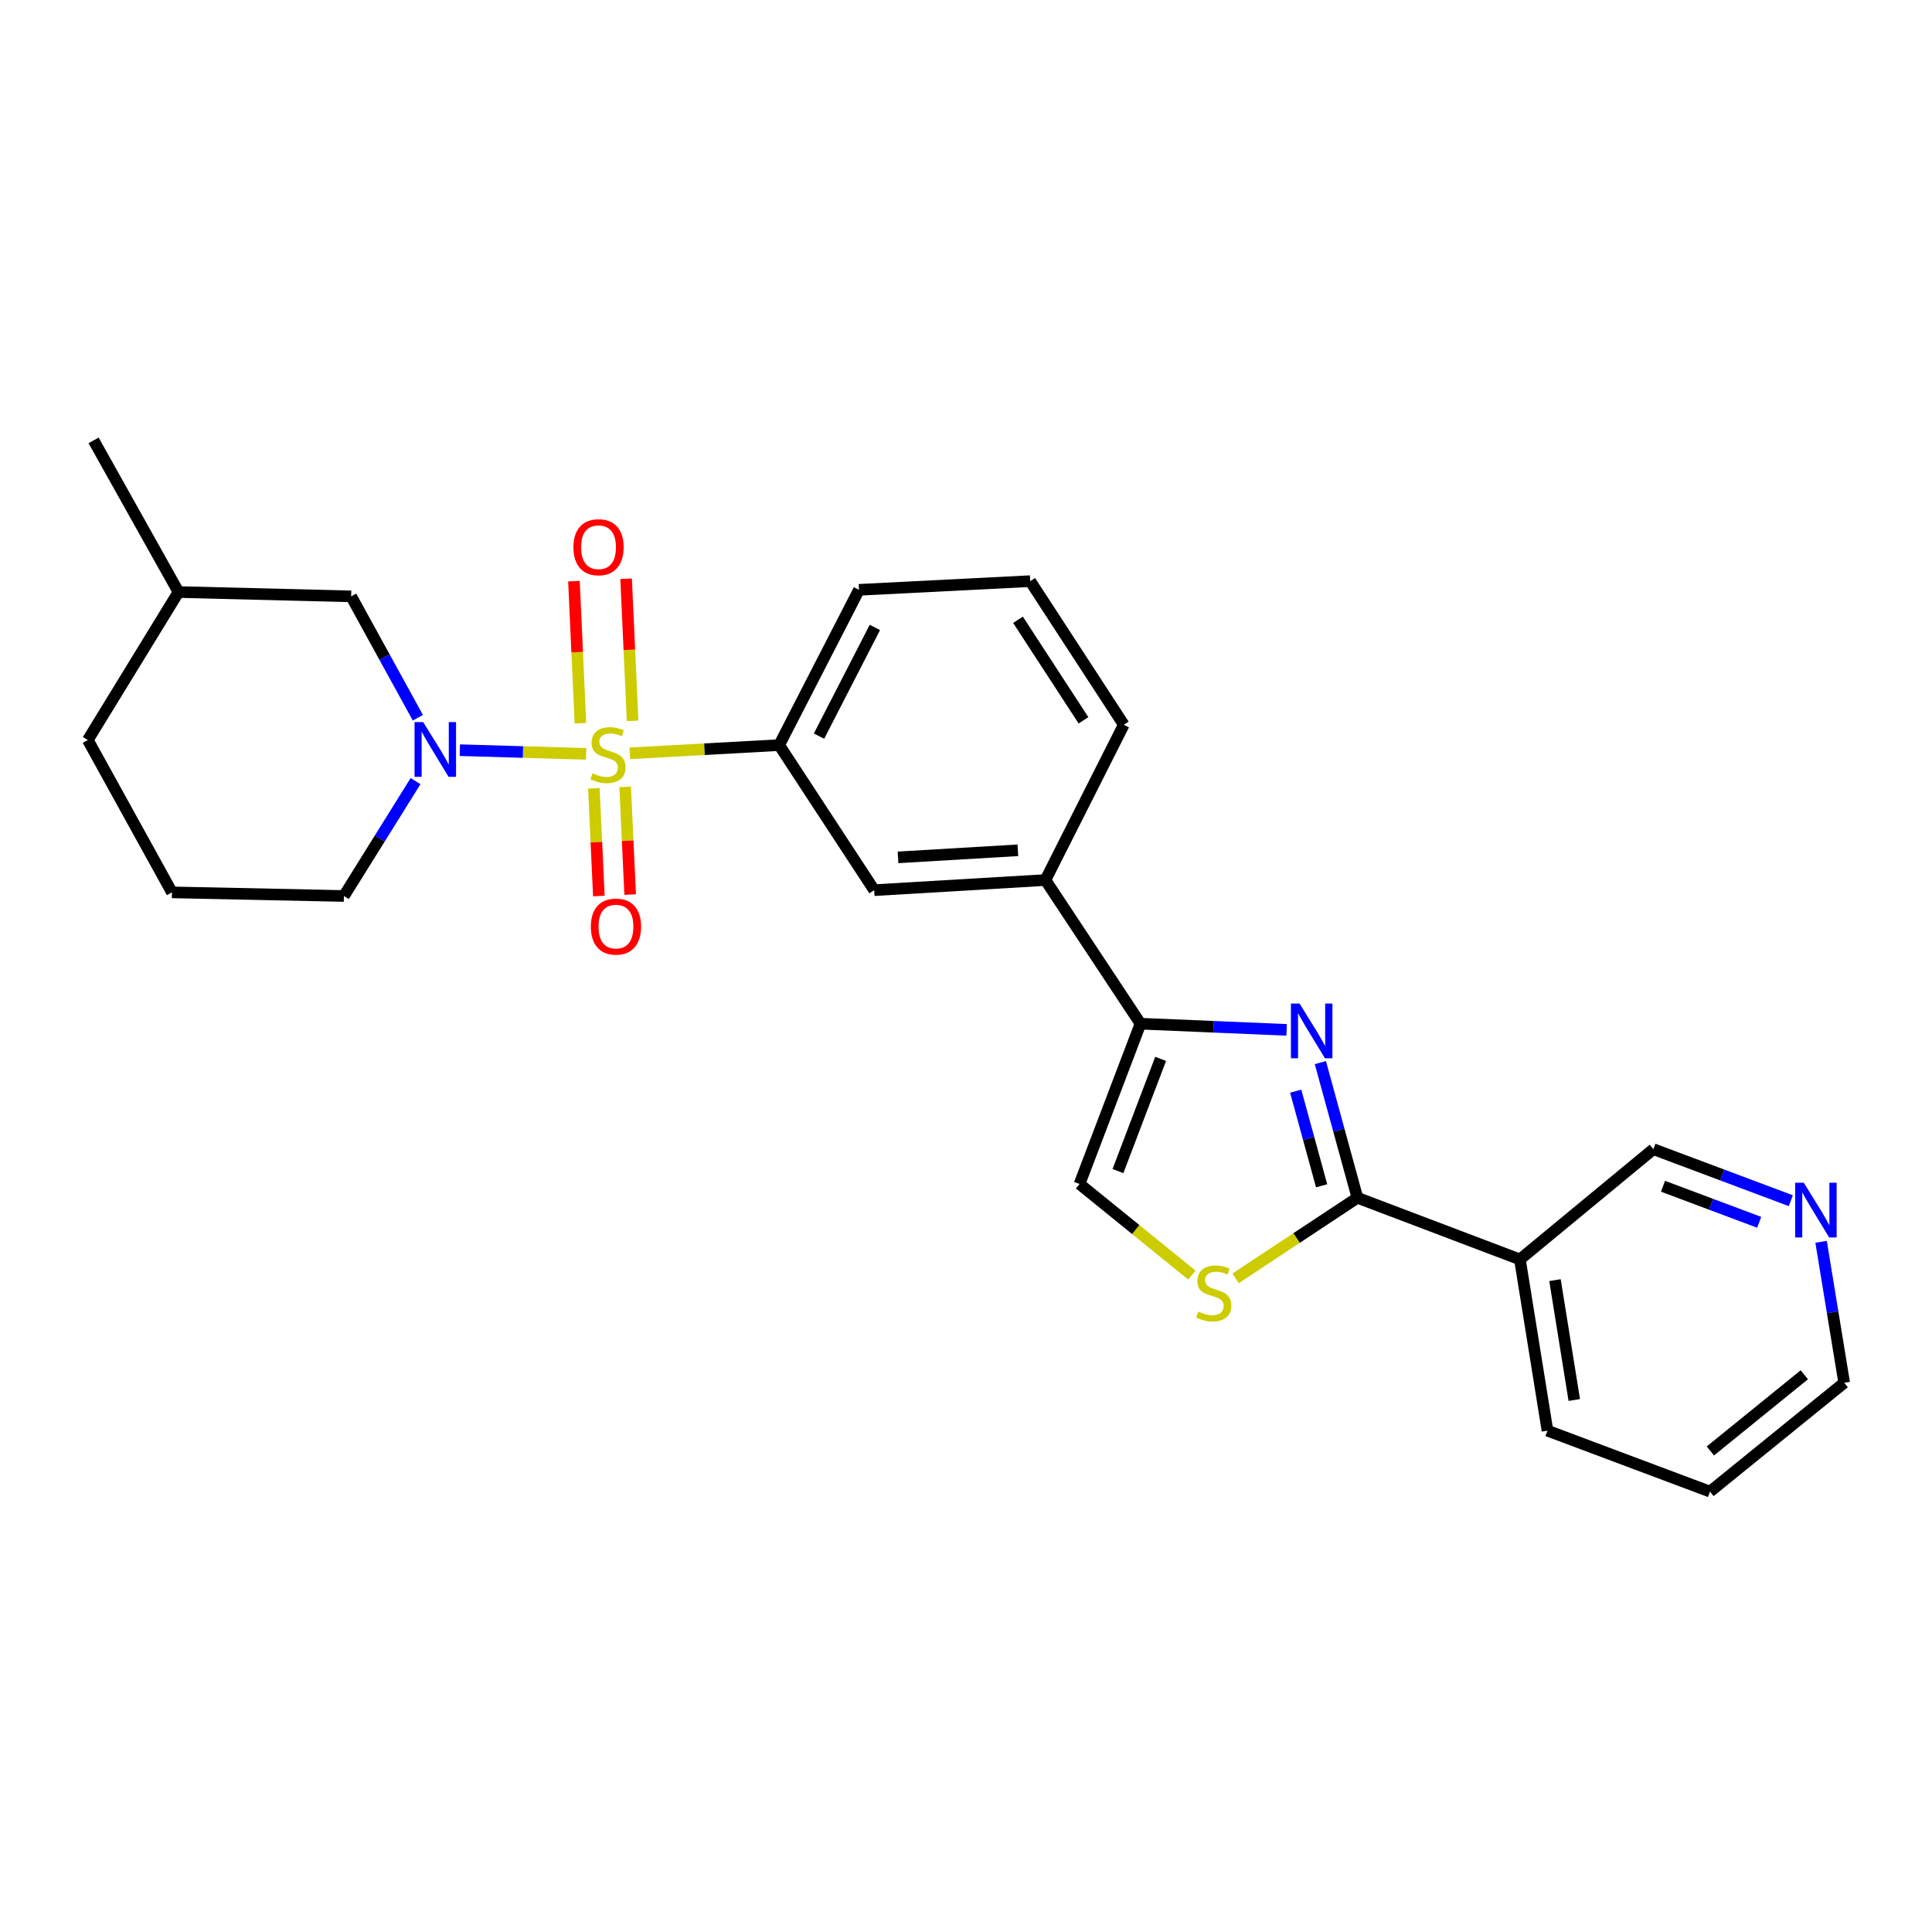 <?xml version='1.0' encoding='iso-8859-1'?>
<svg version='1.1' baseProfile='full'
              xmlns='http://www.w3.org/2000/svg'
                      xmlns:rdkit='http://www.rdkit.org/xml'
                      xmlns:xlink='http://www.w3.org/1999/xlink'
                  xml:space='preserve'
width='1000px' height='1000px' viewBox='0 0 1000 1000'>
<!-- END OF HEADER -->
<rect style='opacity:1.0;fill:#FFFFFF;stroke:none' width='1000' height='1000' x='0' y='0'> </rect>
<path class='bond-1' d='M 303.376,390.206 L 270.69,389.247' style='fill:none;fill-rule:evenodd;stroke:#CCCC00;stroke-width:6px;stroke-linecap:butt;stroke-linejoin:miter;stroke-opacity:1' />
<path class='bond-1' d='M 270.69,389.247 L 238.005,388.288' style='fill:none;fill-rule:evenodd;stroke:#0000FF;stroke-width:6px;stroke-linecap:butt;stroke-linejoin:miter;stroke-opacity:1' />
<path class='bond-5' d='M 325.99,389.916 L 364.643,387.79' style='fill:none;fill-rule:evenodd;stroke:#CCCC00;stroke-width:6px;stroke-linecap:butt;stroke-linejoin:miter;stroke-opacity:1' />
<path class='bond-5' d='M 364.643,387.79 L 403.296,385.663' style='fill:none;fill-rule:evenodd;stroke:#000000;stroke-width:6px;stroke-linecap:butt;stroke-linejoin:miter;stroke-opacity:1' />
<path class='bond-9' d='M 307.384,408.02 L 308.677,435.899' style='fill:none;fill-rule:evenodd;stroke:#CCCC00;stroke-width:6px;stroke-linecap:butt;stroke-linejoin:miter;stroke-opacity:1' />
<path class='bond-9' d='M 308.677,435.899 L 309.97,463.777' style='fill:none;fill-rule:evenodd;stroke:#FF0000;stroke-width:6px;stroke-linecap:butt;stroke-linejoin:miter;stroke-opacity:1' />
<path class='bond-9' d='M 323.585,407.269 L 324.878,435.147' style='fill:none;fill-rule:evenodd;stroke:#CCCC00;stroke-width:6px;stroke-linecap:butt;stroke-linejoin:miter;stroke-opacity:1' />
<path class='bond-9' d='M 324.878,435.147 L 326.171,463.026' style='fill:none;fill-rule:evenodd;stroke:#FF0000;stroke-width:6px;stroke-linecap:butt;stroke-linejoin:miter;stroke-opacity:1' />
<path class='bond-10' d='M 327.427,373.115 L 325.751,336.342' style='fill:none;fill-rule:evenodd;stroke:#CCCC00;stroke-width:6px;stroke-linecap:butt;stroke-linejoin:miter;stroke-opacity:1' />
<path class='bond-10' d='M 325.751,336.342 L 324.076,299.568' style='fill:none;fill-rule:evenodd;stroke:#FF0000;stroke-width:6px;stroke-linecap:butt;stroke-linejoin:miter;stroke-opacity:1' />
<path class='bond-10' d='M 300.425,374.345 L 298.749,337.572' style='fill:none;fill-rule:evenodd;stroke:#CCCC00;stroke-width:6px;stroke-linecap:butt;stroke-linejoin:miter;stroke-opacity:1' />
<path class='bond-10' d='M 298.749,337.572 L 297.074,300.798' style='fill:none;fill-rule:evenodd;stroke:#FF0000;stroke-width:6px;stroke-linecap:butt;stroke-linejoin:miter;stroke-opacity:1' />
<path class='bond-0' d='M 665.963,533.059 L 628.14,531.459' style='fill:none;fill-rule:evenodd;stroke:#0000FF;stroke-width:6px;stroke-linecap:butt;stroke-linejoin:miter;stroke-opacity:1' />
<path class='bond-0' d='M 628.14,531.459 L 590.316,529.859' style='fill:none;fill-rule:evenodd;stroke:#000000;stroke-width:6px;stroke-linecap:butt;stroke-linejoin:miter;stroke-opacity:1' />
<path class='bond-2' d='M 683.415,550.006 L 693.002,584.987' style='fill:none;fill-rule:evenodd;stroke:#0000FF;stroke-width:6px;stroke-linecap:butt;stroke-linejoin:miter;stroke-opacity:1' />
<path class='bond-2' d='M 693.002,584.987 L 702.59,619.968' style='fill:none;fill-rule:evenodd;stroke:#000000;stroke-width:6px;stroke-linecap:butt;stroke-linejoin:miter;stroke-opacity:1' />
<path class='bond-2' d='M 670.65,564.787 L 677.361,589.274' style='fill:none;fill-rule:evenodd;stroke:#0000FF;stroke-width:6px;stroke-linecap:butt;stroke-linejoin:miter;stroke-opacity:1' />
<path class='bond-2' d='M 677.361,589.274 L 684.072,613.761' style='fill:none;fill-rule:evenodd;stroke:#000000;stroke-width:6px;stroke-linecap:butt;stroke-linejoin:miter;stroke-opacity:1' />
<path class='bond-12' d='M 216.286,371.495 L 199.022,340.088' style='fill:none;fill-rule:evenodd;stroke:#0000FF;stroke-width:6px;stroke-linecap:butt;stroke-linejoin:miter;stroke-opacity:1' />
<path class='bond-12' d='M 199.022,340.088 L 181.758,308.682' style='fill:none;fill-rule:evenodd;stroke:#000000;stroke-width:6px;stroke-linecap:butt;stroke-linejoin:miter;stroke-opacity:1' />
<path class='bond-14' d='M 215.087,404.31 L 196.549,434.036' style='fill:none;fill-rule:evenodd;stroke:#0000FF;stroke-width:6px;stroke-linecap:butt;stroke-linejoin:miter;stroke-opacity:1' />
<path class='bond-14' d='M 196.549,434.036 L 178.01,463.762' style='fill:none;fill-rule:evenodd;stroke:#000000;stroke-width:6px;stroke-linecap:butt;stroke-linejoin:miter;stroke-opacity:1' />
<path class='bond-7' d='M 702.59,619.968 L 786.707,651.873' style='fill:none;fill-rule:evenodd;stroke:#000000;stroke-width:6px;stroke-linecap:butt;stroke-linejoin:miter;stroke-opacity:1' />
<path class='bond-28' d='M 702.59,619.968 L 671.069,640.824' style='fill:none;fill-rule:evenodd;stroke:#000000;stroke-width:6px;stroke-linecap:butt;stroke-linejoin:miter;stroke-opacity:1' />
<path class='bond-28' d='M 671.069,640.824 L 639.548,661.68' style='fill:none;fill-rule:evenodd;stroke:#CCCC00;stroke-width:6px;stroke-linecap:butt;stroke-linejoin:miter;stroke-opacity:1' />
<path class='bond-3' d='M 590.316,529.859 L 541.104,455.509' style='fill:none;fill-rule:evenodd;stroke:#000000;stroke-width:6px;stroke-linecap:butt;stroke-linejoin:miter;stroke-opacity:1' />
<path class='bond-6' d='M 590.316,529.859 L 558.763,612.823' style='fill:none;fill-rule:evenodd;stroke:#000000;stroke-width:6px;stroke-linecap:butt;stroke-linejoin:miter;stroke-opacity:1' />
<path class='bond-6' d='M 600.742,548.069 L 578.655,606.144' style='fill:none;fill-rule:evenodd;stroke:#000000;stroke-width:6px;stroke-linecap:butt;stroke-linejoin:miter;stroke-opacity:1' />
<path class='bond-4' d='M 616.923,659.986 L 587.843,636.405' style='fill:none;fill-rule:evenodd;stroke:#CCCC00;stroke-width:6px;stroke-linecap:butt;stroke-linejoin:miter;stroke-opacity:1' />
<path class='bond-4' d='M 587.843,636.405 L 558.763,612.823' style='fill:none;fill-rule:evenodd;stroke:#000000;stroke-width:6px;stroke-linecap:butt;stroke-linejoin:miter;stroke-opacity:1' />
<path class='bond-11' d='M 403.296,385.663 L 452.481,460.752' style='fill:none;fill-rule:evenodd;stroke:#000000;stroke-width:6px;stroke-linecap:butt;stroke-linejoin:miter;stroke-opacity:1' />
<path class='bond-17' d='M 403.296,385.663 L 444.607,305.294' style='fill:none;fill-rule:evenodd;stroke:#000000;stroke-width:6px;stroke-linecap:butt;stroke-linejoin:miter;stroke-opacity:1' />
<path class='bond-17' d='M 423.916,381.022 L 452.834,324.763' style='fill:none;fill-rule:evenodd;stroke:#000000;stroke-width:6px;stroke-linecap:butt;stroke-linejoin:miter;stroke-opacity:1' />
<path class='bond-15' d='M 786.707,651.873 L 855.787,594.812' style='fill:none;fill-rule:evenodd;stroke:#000000;stroke-width:6px;stroke-linecap:butt;stroke-linejoin:miter;stroke-opacity:1' />
<path class='bond-18' d='M 786.707,651.873 L 800.97,740.513' style='fill:none;fill-rule:evenodd;stroke:#000000;stroke-width:6px;stroke-linecap:butt;stroke-linejoin:miter;stroke-opacity:1' />
<path class='bond-18' d='M 804.859,662.592 L 814.843,724.64' style='fill:none;fill-rule:evenodd;stroke:#000000;stroke-width:6px;stroke-linecap:butt;stroke-linejoin:miter;stroke-opacity:1' />
<path class='bond-8' d='M 541.104,455.509 L 452.481,460.752' style='fill:none;fill-rule:evenodd;stroke:#000000;stroke-width:6px;stroke-linecap:butt;stroke-linejoin:miter;stroke-opacity:1' />
<path class='bond-8' d='M 526.852,440.106 L 464.817,443.776' style='fill:none;fill-rule:evenodd;stroke:#000000;stroke-width:6px;stroke-linecap:butt;stroke-linejoin:miter;stroke-opacity:1' />
<path class='bond-26' d='M 541.104,455.509 L 581.667,375.139' style='fill:none;fill-rule:evenodd;stroke:#000000;stroke-width:6px;stroke-linecap:butt;stroke-linejoin:miter;stroke-opacity:1' />
<path class='bond-16' d='M 181.758,308.682 L 92.388,306.438' style='fill:none;fill-rule:evenodd;stroke:#000000;stroke-width:6px;stroke-linecap:butt;stroke-linejoin:miter;stroke-opacity:1' />
<path class='bond-13' d='M 926.918,621.479 L 891.353,608.146' style='fill:none;fill-rule:evenodd;stroke:#0000FF;stroke-width:6px;stroke-linecap:butt;stroke-linejoin:miter;stroke-opacity:1' />
<path class='bond-13' d='M 891.353,608.146 L 855.787,594.812' style='fill:none;fill-rule:evenodd;stroke:#000000;stroke-width:6px;stroke-linecap:butt;stroke-linejoin:miter;stroke-opacity:1' />
<path class='bond-13' d='M 910.556,632.665 L 885.66,623.331' style='fill:none;fill-rule:evenodd;stroke:#0000FF;stroke-width:6px;stroke-linecap:butt;stroke-linejoin:miter;stroke-opacity:1' />
<path class='bond-13' d='M 885.66,623.331 L 860.763,613.998' style='fill:none;fill-rule:evenodd;stroke:#000000;stroke-width:6px;stroke-linecap:butt;stroke-linejoin:miter;stroke-opacity:1' />
<path class='bond-29' d='M 942.595,642.771 L 948.57,679.249' style='fill:none;fill-rule:evenodd;stroke:#0000FF;stroke-width:6px;stroke-linecap:butt;stroke-linejoin:miter;stroke-opacity:1' />
<path class='bond-29' d='M 948.57,679.249 L 954.545,715.726' style='fill:none;fill-rule:evenodd;stroke:#000000;stroke-width:6px;stroke-linecap:butt;stroke-linejoin:miter;stroke-opacity:1' />
<path class='bond-20' d='M 178.01,463.762 L 89,461.888' style='fill:none;fill-rule:evenodd;stroke:#000000;stroke-width:6px;stroke-linecap:butt;stroke-linejoin:miter;stroke-opacity:1' />
<path class='bond-24' d='M 92.388,306.438 L 48.446,227.943' style='fill:none;fill-rule:evenodd;stroke:#000000;stroke-width:6px;stroke-linecap:butt;stroke-linejoin:miter;stroke-opacity:1' />
<path class='bond-27' d='M 92.388,306.438 L 45.455,383.023' style='fill:none;fill-rule:evenodd;stroke:#000000;stroke-width:6px;stroke-linecap:butt;stroke-linejoin:miter;stroke-opacity:1' />
<path class='bond-21' d='M 444.607,305.294 L 533.238,300.798' style='fill:none;fill-rule:evenodd;stroke:#000000;stroke-width:6px;stroke-linecap:butt;stroke-linejoin:miter;stroke-opacity:1' />
<path class='bond-25' d='M 800.97,740.513 L 885.087,772.057' style='fill:none;fill-rule:evenodd;stroke:#000000;stroke-width:6px;stroke-linecap:butt;stroke-linejoin:miter;stroke-opacity:1' />
<path class='bond-19' d='M 581.667,375.139 L 533.238,300.798' style='fill:none;fill-rule:evenodd;stroke:#000000;stroke-width:6px;stroke-linecap:butt;stroke-linejoin:miter;stroke-opacity:1' />
<path class='bond-19' d='M 560.813,372.841 L 526.913,320.801' style='fill:none;fill-rule:evenodd;stroke:#000000;stroke-width:6px;stroke-linecap:butt;stroke-linejoin:miter;stroke-opacity:1' />
<path class='bond-23' d='M 89,461.888 L 45.455,383.023' style='fill:none;fill-rule:evenodd;stroke:#000000;stroke-width:6px;stroke-linecap:butt;stroke-linejoin:miter;stroke-opacity:1' />
<path class='bond-22' d='M 954.545,715.726 L 885.087,772.057' style='fill:none;fill-rule:evenodd;stroke:#000000;stroke-width:6px;stroke-linecap:butt;stroke-linejoin:miter;stroke-opacity:1' />
<path class='bond-22' d='M 933.911,711.58 L 885.291,751.011' style='fill:none;fill-rule:evenodd;stroke:#000000;stroke-width:6px;stroke-linecap:butt;stroke-linejoin:miter;stroke-opacity:1' />
<path  class='atom-0' d='M 306.691 400.258
Q 307.011 400.378, 308.331 400.938
Q 309.651 401.498, 311.091 401.858
Q 312.571 402.178, 314.011 402.178
Q 316.691 402.178, 318.251 400.898
Q 319.811 399.578, 319.811 397.298
Q 319.811 395.738, 319.011 394.778
Q 318.251 393.818, 317.051 393.298
Q 315.851 392.778, 313.851 392.178
Q 311.331 391.418, 309.811 390.698
Q 308.331 389.978, 307.251 388.458
Q 306.211 386.938, 306.211 384.378
Q 306.211 380.818, 308.611 378.618
Q 311.051 376.418, 315.851 376.418
Q 319.131 376.418, 322.851 377.978
L 321.931 381.058
Q 318.531 379.658, 315.971 379.658
Q 313.211 379.658, 311.691 380.818
Q 310.171 381.938, 310.211 383.898
Q 310.211 385.418, 310.971 386.338
Q 311.771 387.258, 312.891 387.778
Q 314.051 388.298, 315.971 388.898
Q 318.531 389.698, 320.051 390.498
Q 321.571 391.298, 322.651 392.938
Q 323.771 394.538, 323.771 397.298
Q 323.771 401.218, 321.131 403.338
Q 318.531 405.418, 314.171 405.418
Q 311.651 405.418, 309.731 404.858
Q 307.851 404.338, 305.611 403.418
L 306.691 400.258
' fill='#CCCC00'/>
<path  class='atom-1' d='M 672.661 519.447
L 681.941 534.447
Q 682.861 535.927, 684.341 538.607
Q 685.821 541.287, 685.901 541.447
L 685.901 519.447
L 689.661 519.447
L 689.661 547.767
L 685.781 547.767
L 675.821 531.367
Q 674.661 529.447, 673.421 527.247
Q 672.221 525.047, 671.861 524.367
L 671.861 547.767
L 668.181 547.767
L 668.181 519.447
L 672.661 519.447
' fill='#0000FF'/>
<path  class='atom-2' d='M 219.052 373.756
L 228.332 388.756
Q 229.252 390.236, 230.732 392.916
Q 232.212 395.596, 232.292 395.756
L 232.292 373.756
L 236.052 373.756
L 236.052 402.076
L 232.172 402.076
L 222.212 385.676
Q 221.052 383.756, 219.812 381.556
Q 218.612 379.356, 218.252 378.676
L 218.252 402.076
L 214.572 402.076
L 214.572 373.756
L 219.052 373.756
' fill='#0000FF'/>
<path  class='atom-5' d='M 620.239 678.883
Q 620.559 679.003, 621.879 679.563
Q 623.199 680.123, 624.639 680.483
Q 626.119 680.803, 627.559 680.803
Q 630.239 680.803, 631.799 679.523
Q 633.359 678.203, 633.359 675.923
Q 633.359 674.363, 632.559 673.403
Q 631.799 672.443, 630.599 671.923
Q 629.399 671.403, 627.399 670.803
Q 624.879 670.043, 623.359 669.323
Q 621.879 668.603, 620.799 667.083
Q 619.759 665.563, 619.759 663.003
Q 619.759 659.443, 622.159 657.243
Q 624.599 655.043, 629.399 655.043
Q 632.679 655.043, 636.399 656.603
L 635.479 659.683
Q 632.079 658.283, 629.519 658.283
Q 626.759 658.283, 625.239 659.443
Q 623.719 660.563, 623.759 662.523
Q 623.759 664.043, 624.519 664.963
Q 625.319 665.883, 626.439 666.403
Q 627.599 666.923, 629.519 667.523
Q 632.079 668.323, 633.599 669.123
Q 635.119 669.923, 636.199 671.563
Q 637.319 673.163, 637.319 675.923
Q 637.319 679.843, 634.679 681.963
Q 632.079 684.043, 627.719 684.043
Q 625.199 684.043, 623.279 683.483
Q 621.399 682.963, 619.159 682.043
L 620.239 678.883
' fill='#CCCC00'/>
<path  class='atom-10' d='M 305.818 479.6
Q 305.818 472.8, 309.178 469
Q 312.538 465.2, 318.818 465.2
Q 325.098 465.2, 328.458 469
Q 331.818 472.8, 331.818 479.6
Q 331.818 486.48, 328.418 490.4
Q 325.018 494.28, 318.818 494.28
Q 312.578 494.28, 309.178 490.4
Q 305.818 486.52, 305.818 479.6
M 318.818 491.08
Q 323.138 491.08, 325.458 488.2
Q 327.818 485.28, 327.818 479.6
Q 327.818 474.04, 325.458 471.24
Q 323.138 468.4, 318.818 468.4
Q 314.498 468.4, 312.138 471.2
Q 309.818 474, 309.818 479.6
Q 309.818 485.32, 312.138 488.2
Q 314.498 491.08, 318.818 491.08
' fill='#FF0000'/>
<path  class='atom-11' d='M 296.799 283.236
Q 296.799 276.436, 300.159 272.636
Q 303.519 268.836, 309.799 268.836
Q 316.079 268.836, 319.439 272.636
Q 322.799 276.436, 322.799 283.236
Q 322.799 290.116, 319.399 294.036
Q 315.999 297.916, 309.799 297.916
Q 303.559 297.916, 300.159 294.036
Q 296.799 290.156, 296.799 283.236
M 309.799 294.716
Q 314.119 294.716, 316.439 291.836
Q 318.799 288.916, 318.799 283.236
Q 318.799 277.676, 316.439 274.876
Q 314.119 272.036, 309.799 272.036
Q 305.479 272.036, 303.119 274.836
Q 300.799 277.636, 300.799 283.236
Q 300.799 288.956, 303.119 291.836
Q 305.479 294.716, 309.799 294.716
' fill='#FF0000'/>
<path  class='atom-14' d='M 933.644 612.187
L 942.924 627.187
Q 943.844 628.667, 945.324 631.347
Q 946.804 634.027, 946.884 634.187
L 946.884 612.187
L 950.644 612.187
L 950.644 640.507
L 946.764 640.507
L 936.804 624.107
Q 935.644 622.187, 934.404 619.987
Q 933.204 617.787, 932.844 617.107
L 932.844 640.507
L 929.164 640.507
L 929.164 612.187
L 933.644 612.187
' fill='#0000FF'/>
</svg>
